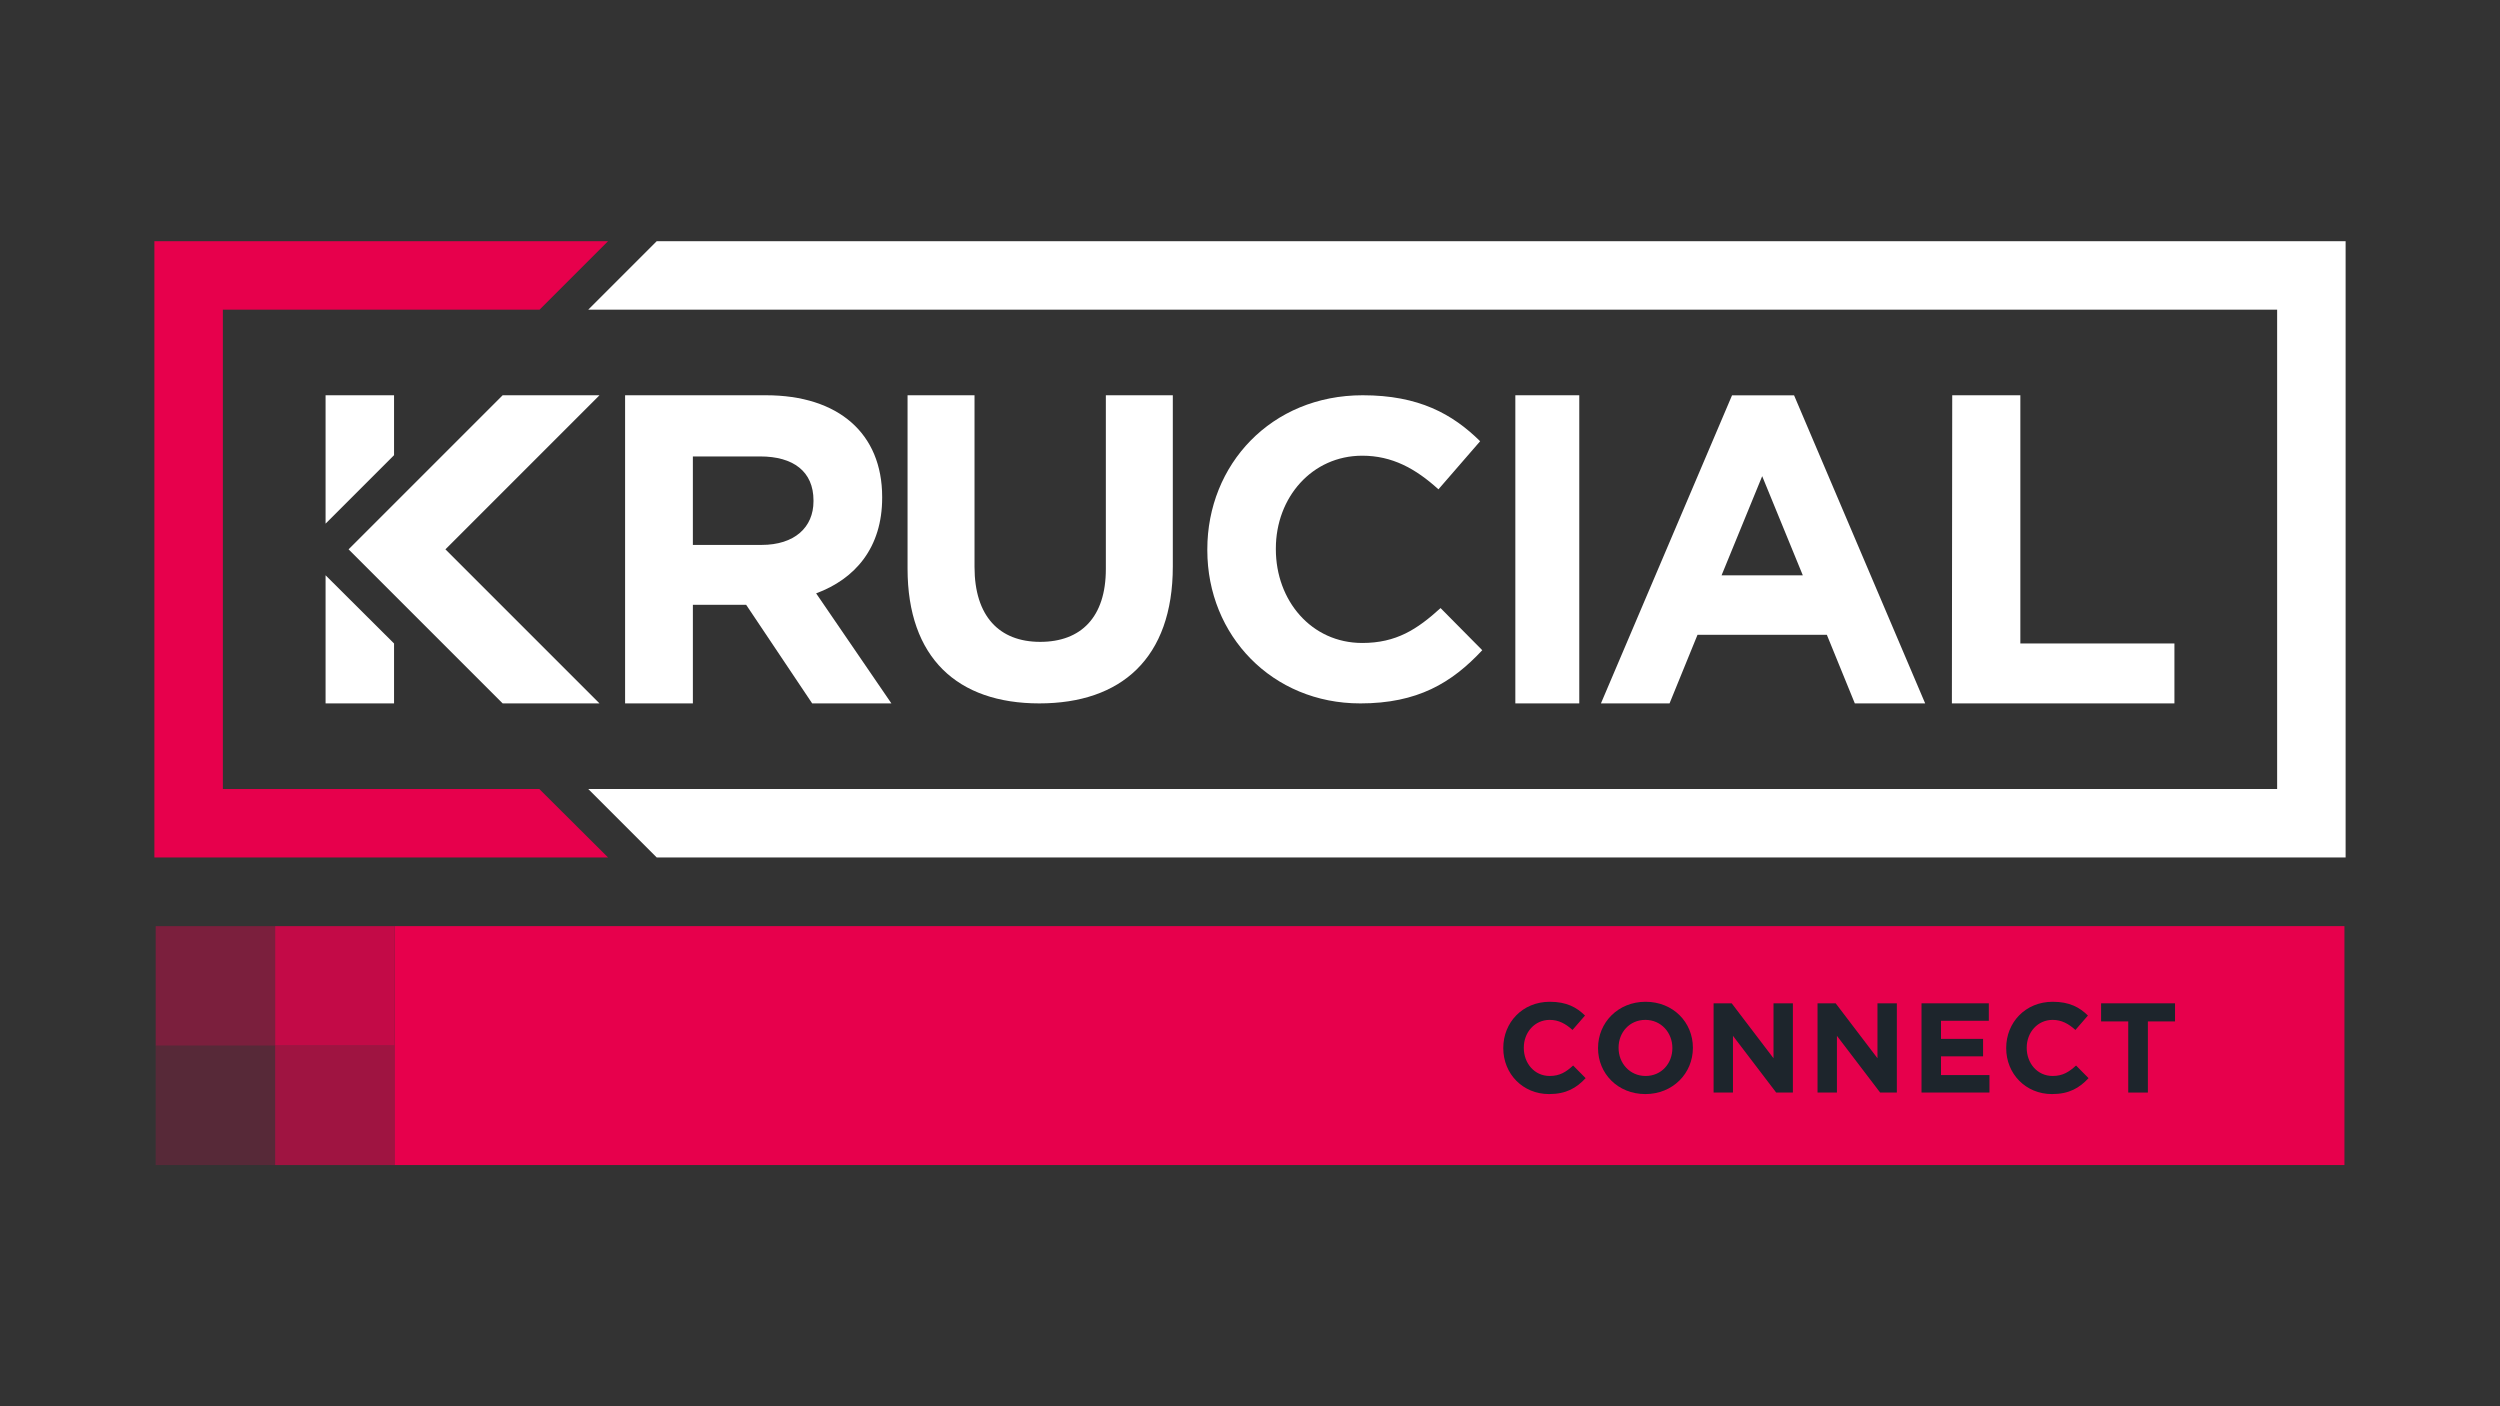 <?xml version="1.0" encoding="UTF-8"?><svg id="Layer_1" xmlns="http://www.w3.org/2000/svg" viewBox="0 0 1920 1080"><rect x="0" y="0" width="1920" height="1080" fill="#333333" stroke="none"/><defs><style>.cls-1,.cls-2,.cls-3,.cls-4,.cls-5{fill:#e7004c;}.cls-6{fill:#fff;}.cls-7{fill:#1d252c;}.cls-2{opacity:.2;}.cls-3{opacity:.6;}.cls-4{opacity:.8;}.cls-5{opacity:.4;}</style></defs><g><g><polygon class="cls-6" points="342.08 421.89 460.4 303.56 386.04 303.56 267.71 421.89 386.04 540.21 460.4 540.21 342.08 421.89"/><path class="cls-6" d="M623.75,540.21l-50.71-75.73h-40.91v75.73h-52.06v-236.65h108.18c55.78,0,89.25,29.41,89.25,78.1v.68c0,38.2-20.62,62.21-50.71,73.36l57.81,84.52h-60.85Zm1.01-155.85c0-22.31-15.55-33.81-40.91-33.81h-51.73v67.95h52.74c25.36,0,39.89-13.52,39.89-33.47v-.68Z"/><path class="cls-6" d="M798.2,540.21c-62.79,0-101.2-34.95-101.2-103.51v-133.14h51.43v131.81c0,37.94,19.04,57.58,50.43,57.58s50.43-18.97,50.43-55.92v-133.47h51.43v131.47c0,70.56-39.74,105.18-102.53,105.18Z"/><path class="cls-6" d="M1044.57,540.21c-67.33,0-117.35-51.97-117.35-117.67v-.65c0-65.05,49.03-118.33,119.31-118.33,43.15,0,68.97,14.38,90.22,35.3l-32.03,36.94c-17.65-16.02-35.63-25.82-58.51-25.82-38.57,0-66.35,32.03-66.35,71.26v.65c0,39.22,27.13,71.91,66.35,71.91,26.15,0,42.17-10.46,60.14-26.8l32.03,32.36c-23.53,25.17-49.68,40.86-93.81,40.86Z"/><path class="cls-6" d="M1163.78,540.21v-236.65h49.1v236.65h-49.1Z"/><path class="cls-6" d="M1424.5,540.21l-21.48-52.69h-99.33l-21.48,52.69h-52.69l100.68-236.59h47.65l100.68,236.59h-54.03Zm-71.14-174.51l-31.21,76.18h62.42l-31.21-76.18Z"/><path class="cls-6" d="M1499.05,540.21l.26-236.65h52.32v190.64h118.33v46.02h-170.91Z"/><polygon class="cls-6" points="250.04 441.81 250.04 540.21 302.63 540.21 302.63 494.2 250.04 441.81"/><polygon class="cls-6" points="302.63 349.58 302.63 303.56 250.04 303.56 250.04 402.16 302.63 349.58"/></g><g><polygon class="cls-6" points="504.37 185.23 451.78 237.82 1748.84 237.82 1748.84 605.95 451.78 605.95 504.37 658.54 1801.43 658.54 1801.43 185.23 504.37 185.23"/><polygon class="cls-1" points="414.18 605.95 171.16 605.95 171.16 237.82 414.39 237.82 466.98 185.23 118.57 185.23 118.57 658.54 466.98 658.54 414.18 605.95"/></g></g><rect class="cls-1" x="303.05" y="711.27" width="1497.48" height="183.49"/><g><rect class="cls-2" x="119.56" y="803.02" width="91.75" height="91.75"/><rect class="cls-5" x="119.56" y="711.27" width="91.75" height="91.75"/><rect class="cls-3" x="211.31" y="803.02" width="91.75" height="91.75"/><rect class="cls-4" x="211.31" y="711.27" width="91.75" height="91.75"/></g><g><path class="cls-7" d="M1154.52,805.01v-.2c0-19.48,14.69-35.45,35.74-35.45,12.92,0,20.66,4.31,27.02,10.58l-9.59,11.06c-5.29-4.79-10.67-7.73-17.53-7.73-11.55,0-19.88,9.6-19.88,21.34v.2c0,11.74,8.13,21.54,19.88,21.54,7.83,0,12.63-3.13,18.01-8.03l9.6,9.7c-7.05,7.53-14.88,12.23-28.1,12.23-20.17,0-35.15-15.56-35.15-35.24Z"/><path class="cls-7" d="M1227.3,805.01v-.2c0-19.48,15.37-35.45,36.52-35.45s36.32,15.77,36.32,35.25v.2c0,19.48-15.37,35.44-36.52,35.44s-36.33-15.76-36.33-35.24Zm57.08,0v-.2c0-11.75-8.62-21.54-20.76-21.54s-20.56,9.6-20.56,21.34v.2c0,11.74,8.62,21.54,20.76,21.54s20.56-9.6,20.56-21.34Z"/><path class="cls-7" d="M1316.05,770.55h13.9l32.11,42.19v-42.19h14.88v68.53h-12.83l-33.19-43.57v43.57h-14.88v-68.53Z"/><path class="cls-7" d="M1395.88,770.55h13.91l32.11,42.19v-42.19h14.88v68.53h-12.83l-33.19-43.57v43.57h-14.89v-68.53Z"/><path class="cls-7" d="M1475.72,770.55h51.69v13.41h-36.72v13.9h32.31v13.41h-32.31v14.39h37.21v13.41h-52.18v-68.53Z"/><path class="cls-7" d="M1540.76,805.01v-.2c0-19.48,14.69-35.45,35.74-35.45,12.92,0,20.66,4.31,27.02,10.58l-9.6,11.06c-5.29-4.79-10.67-7.73-17.52-7.73-11.55,0-19.88,9.6-19.88,21.34v.2c0,11.74,8.13,21.54,19.88,21.54,7.83,0,12.63-3.13,18.01-8.03l9.6,9.7c-7.05,7.53-14.88,12.23-28.1,12.23-20.17,0-35.15-15.56-35.15-35.24Z"/><path class="cls-7" d="M1634.49,784.45h-20.85v-13.9h56.78v13.9h-20.85v54.63h-15.08v-54.63Z"/></g></svg>